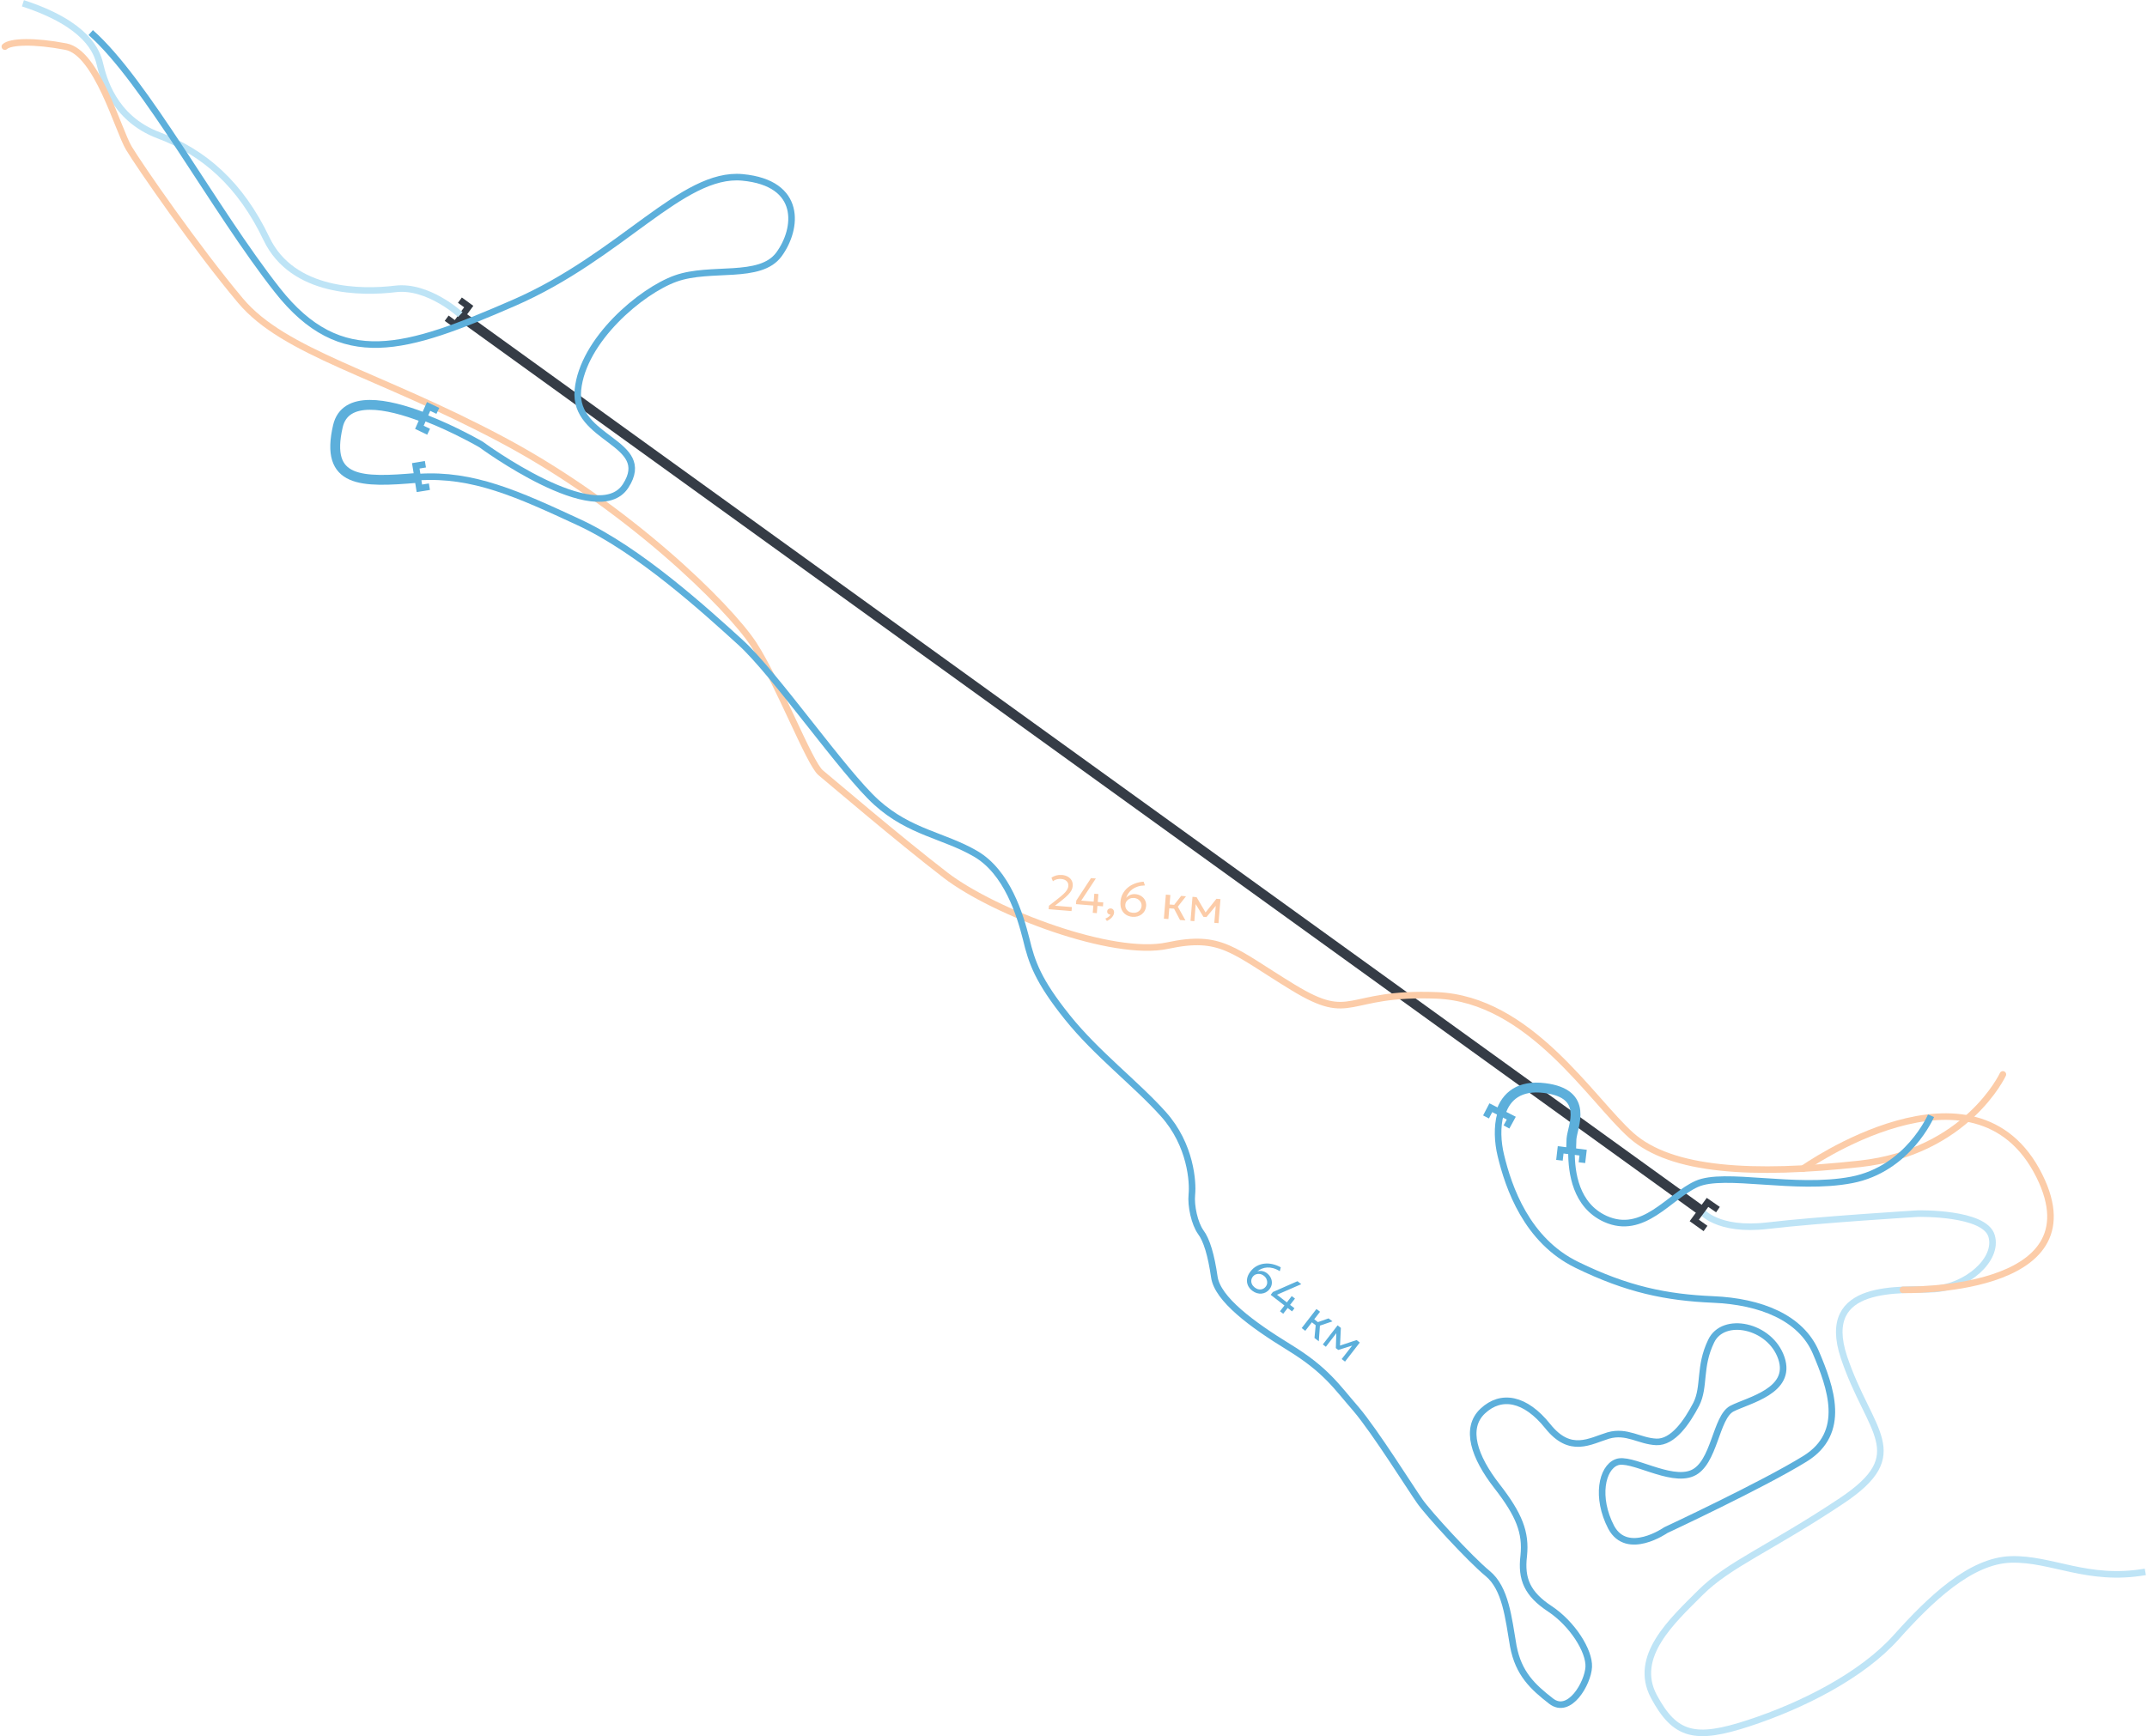 <svg width="654" height="529" viewBox="0 0 654 529" fill="none" xmlns="http://www.w3.org/2000/svg">
<path d="M140.707 96.467L517.808 368.566" stroke="#353C46" stroke-width="3" stroke-miterlimit="10"/>
<path d="M518.174 368.933C518.174 368.933 522.941 375.289 538.465 373.456C553.989 371.622 584.182 369.789 584.182 369.789C584.182 369.789 604.595 369.3 606.673 376.634C608.751 383.846 598.972 392.158 589.193 392.769C579.414 393.38 553.989 390.447 561.69 413.55C569.391 436.53 582.593 442.886 560.957 457.31C539.321 471.734 526.608 476.624 517.929 485.303C509.25 493.981 497.393 504.738 503.75 516.84C510.228 528.941 516.34 530.408 532.72 525.03C549.1 519.651 567.191 510.483 577.581 498.871C587.971 487.258 600.195 475.524 612.541 475.157C625.009 474.79 635.888 482.002 653.49 478.946" stroke="#BEE4F6" stroke-width="2" stroke-miterlimit="10"/>
<path d="M136.062 96.956L138.751 98.912L142.785 93.411L140.095 91.455" stroke="#353C46" stroke-width="2" stroke-miterlimit="10"/>
<path d="M140.217 95.856C140.217 95.856 130.438 86.81 120.414 88.033C110.391 89.255 89.122 89.377 81.176 72.753C73.231 56.129 62.23 46.472 48.295 41.216C34.36 35.96 31.426 23.492 30.448 19.58C29.592 15.791 26.536 7.356 6.979 1" stroke="#BEE4F6" stroke-width="2" stroke-miterlimit="10"/>
<path d="M610.096 327.372C610.096 327.372 599.094 351.086 566.457 354.631C533.942 358.176 509.128 356.831 496.904 345.952C484.681 335.073 465.979 304.392 437.62 303.292C409.383 302.192 412.317 312.093 393.859 300.847C375.401 289.601 372.101 284.59 355.599 288.134C338.974 291.679 303.037 278.111 288.124 266.743C273.211 255.253 253.409 238.262 249.986 235.45C246.563 232.639 237.151 208.069 229.572 196.335C221.872 184.6 191.068 154.285 152.93 133.994C114.792 113.702 86.678 107.591 73.231 91.578C59.785 75.564 42.55 50.628 39.25 45.127C35.949 39.627 29.593 16.035 20.058 14.202C10.524 12.368 3.19 12.613 1.479 14.202" stroke="#FCCCA8" stroke-width="2" stroke-miterlimit="10" stroke-linecap="round"/>
<path d="M549.223 356.098C549.223 356.098 601.662 318.938 621.22 358.299C639.189 394.481 579.66 393.014 579.66 393.014" stroke="#FCCCA8" stroke-width="2" stroke-miterlimit="10" stroke-linecap="round"/>
<path d="M519.518 374.311L516.096 371.866L520.13 366.366L523.308 368.566" stroke="#353C46" stroke-width="2" stroke-miterlimit="10"/>
<path d="M129.461 127.27C138.629 130.815 146.574 135.46 146.574 135.46C146.574 135.46 181.901 161.497 190.579 148.05C199.258 134.604 174.566 134.115 176.033 118.836C177.5 103.679 195.224 88.643 205.859 84.854C216.494 81.065 231.529 85.343 237.274 77.52C243.019 69.697 244.486 55.762 226.15 54.05C207.815 52.339 189.357 78.009 156.475 92.311C123.594 106.612 103.913 113.091 84.478 88.399C65.042 63.707 44.384 24.713 27.638 9.923" stroke="#5CAFDB" stroke-width="2" stroke-miterlimit="10"/>
<path d="M457.055 339.474C455.955 343.385 456.2 348.03 457.178 352.064C459.5 361.721 465.001 377.979 480.403 385.435C495.682 392.891 507.539 395.336 521.841 395.947C536.265 396.558 548.611 401.448 553.134 412.083C557.656 422.717 562.668 436.53 549.833 444.475C536.998 452.421 507.417 466.233 507.417 466.233C507.417 466.233 495.682 474.423 490.793 465.378C486.026 456.21 487.981 447.287 492.382 445.575C496.66 443.742 508.639 451.81 515.485 448.876C522.33 445.942 522.574 431.763 527.586 429.196C532.598 426.629 546.044 423.817 542.621 413.794C539.199 403.77 524.897 400.837 521.23 408.66C517.44 416.483 519.396 422.473 516.707 427.851C513.896 433.23 509.617 439.586 504.483 439.341C499.349 439.097 495.56 435.797 489.937 437.386C484.314 439.097 478.325 443.131 471.479 434.574C464.634 426.018 457.3 424.673 451.677 429.929C446.054 435.185 449.11 443.986 455.955 452.787C462.801 461.588 464.879 466.967 464.145 474.057C463.29 481.146 465.245 485.669 472.091 490.192C478.936 494.715 484.192 503.027 483.948 507.916C483.703 512.806 478.08 522.707 472.457 518.306C466.957 514.028 462.556 509.994 460.967 501.56C459.5 493.003 458.645 483.958 453.144 479.435C447.643 474.912 434.931 460.977 432.486 457.432C430.041 454.01 418.795 436.041 413.05 429.318C407.183 422.595 404.005 417.461 392.637 410.494C381.269 403.526 370.878 395.825 369.901 389.102C368.923 382.379 367.578 377.856 365.745 375.412C363.911 372.845 362.689 367.466 363.055 363.921C363.422 360.376 362.811 348.886 354.376 339.474C346.064 330.184 334.085 321.138 325.162 310.015C316.239 298.891 314.283 293.268 312.571 286.056C310.738 278.844 306.826 265.765 297.17 260.142C287.513 254.519 277.123 253.664 266.977 244.496C256.831 235.328 236.173 205.38 225.539 195.723C214.904 186.067 194.735 167.609 176.155 159.052C157.942 150.618 144.129 144.262 127.505 145.362" stroke="#5CAFDB" stroke-width="2" stroke-miterlimit="10"/>
<path d="M588.216 339.962C588.216 339.962 581.248 356.22 564.013 359.52C546.777 362.821 525.264 356.953 516.829 360.743C508.395 364.532 500.572 376.633 488.959 371.377C479.914 367.221 478.691 357.198 478.691 351.086" stroke="#5CAFDB" stroke-width="2" stroke-miterlimit="10"/>
<path d="M130.805 148.295L127.75 148.784L126.649 141.939L129.583 141.45" stroke="#5CAFDB" stroke-width="2" stroke-miterlimit="10"/>
<path d="M452.655 340.329L454.122 337.518L460.356 340.696L458.889 343.385" stroke="#5CAFDB" stroke-width="2" stroke-miterlimit="10"/>
<path d="M475.024 353.531L475.391 350.353L482.236 351.208L481.87 354.264" stroke="#5CAFDB" stroke-width="2" stroke-miterlimit="10"/>
<path d="M130.56 131.549L127.749 130.204L130.56 123.848L133.372 125.193" stroke="#5CAFDB" stroke-width="2" stroke-miterlimit="10"/>
<path d="M127.138 145.606C110.024 147.073 98.901 147.195 102.935 129.837C105.135 120.425 117.848 122.87 128.971 127.148" stroke="#5CAFDB" stroke-width="3" stroke-miterlimit="10"/>
<path d="M457.177 338.985C458.766 334.095 462.8 330.55 470.501 331.528C484.313 333.239 478.935 343.263 478.69 347.052L478.568 350.841" stroke="#5CAFDB" stroke-width="3" stroke-miterlimit="10"/>
<path d="M319.434 277.03L319.521 275.976L321.973 274.063C322.756 273.456 323.394 272.924 323.888 272.468C324.382 272.007 324.754 271.581 325.001 271.19C325.25 270.794 325.391 270.386 325.426 269.968C325.476 269.36 325.303 268.864 324.908 268.48C324.518 268.097 323.952 267.875 323.21 267.814C322.751 267.776 322.301 267.817 321.86 267.936C321.419 268.055 321.042 268.25 320.728 268.52L320.282 267.445C320.721 267.12 321.211 266.887 321.755 266.746C322.304 266.6 322.877 266.552 323.475 266.601C324.177 266.659 324.785 266.837 325.297 267.135C325.81 267.428 326.194 267.818 326.45 268.306C326.711 268.789 326.816 269.342 326.765 269.965C326.73 270.399 326.607 270.827 326.396 271.252C326.186 271.676 325.834 272.143 325.34 272.655C324.852 273.161 324.168 273.762 323.288 274.458L321.358 275.962L326.501 276.385L326.4 277.603L319.434 277.03ZM332.864 278.135L333.046 275.922L327.761 275.488L327.851 274.404L332.334 267.556L333.8 267.676L329.355 274.415L333.144 274.726L333.343 272.312L334.584 272.414L334.385 274.828L336.067 274.967L335.969 276.163L334.287 276.024L334.105 278.237L332.864 278.135ZM337.176 280.619L336.702 279.895C337.07 279.745 337.399 279.561 337.688 279.344C337.976 279.127 338.172 278.908 338.276 278.685C338.076 278.679 337.894 278.631 337.731 278.543C337.572 278.459 337.449 278.344 337.361 278.196C337.278 278.044 337.244 277.873 337.26 277.684C337.283 277.4 337.397 277.176 337.601 277.012C337.81 276.843 338.06 276.771 338.349 276.795C338.683 276.822 338.94 276.956 339.121 277.197C339.307 277.433 339.384 277.748 339.352 278.142C339.328 278.436 339.228 278.731 339.053 279.028C338.883 279.33 338.641 279.616 338.328 279.886C338.015 280.156 337.631 280.401 337.176 280.619ZM344.97 279.356C344.193 279.292 343.516 279.069 342.941 278.685C342.366 278.297 341.932 277.769 341.641 277.103C341.35 276.432 341.242 275.641 341.317 274.729C341.39 273.847 341.618 273.048 342.003 272.332C342.389 271.611 342.899 270.986 343.535 270.456C344.17 269.926 344.897 269.51 345.714 269.206C346.538 268.897 347.418 268.711 348.357 268.648L348.759 269.795C347.945 269.808 347.216 269.919 346.572 270.126C345.933 270.335 345.375 270.615 344.9 270.967C344.429 271.32 344.04 271.722 343.732 272.173C343.424 272.619 343.192 273.092 343.036 273.591C343.36 273.196 343.765 272.896 344.254 272.69C344.743 272.479 345.266 272.397 345.825 272.443C346.497 272.498 347.091 272.69 347.606 273.018C348.126 273.347 348.522 273.776 348.794 274.305C349.067 274.834 349.176 275.428 349.122 276.085C349.081 276.589 348.947 277.052 348.722 277.475C348.497 277.893 348.199 278.25 347.829 278.545C347.458 278.841 347.029 279.061 346.54 279.207C346.056 279.353 345.533 279.402 344.97 279.356ZM345.071 278.123C345.55 278.162 345.981 278.102 346.366 277.943C346.755 277.78 347.071 277.537 347.313 277.216C347.555 276.895 347.695 276.515 347.731 276.076C347.766 275.648 347.688 275.255 347.496 274.898C347.305 274.541 347.031 274.248 346.673 274.018C346.316 273.788 345.906 273.654 345.442 273.616C344.974 273.577 344.544 273.642 344.154 273.811C343.769 273.98 343.453 274.225 343.206 274.545C342.959 274.866 342.818 275.241 342.782 275.669C342.746 276.108 342.819 276.505 343 276.861C343.187 277.218 343.456 277.508 343.809 277.733C344.167 277.953 344.588 278.083 345.071 278.123ZM359.44 280.32L357.287 276.208L359.788 272.974L361.268 273.096L358.78 276.263L361.099 280.457L359.44 280.32ZM354.529 279.917L355.131 272.591L356.507 272.704L356.269 275.59L358.459 275.77L358.364 276.936L356.173 276.756L355.904 280.03L354.529 279.917ZM362.646 280.584L363.248 273.259L364.452 273.358L364.497 273.361L367.493 278.469L366.894 278.435L370.536 273.858L371.77 273.96L371.167 281.285L369.889 281.18L370.368 275.538L370.613 275.671L367.504 279.433L366.57 279.357L364.007 275.112L364.262 275.02L363.812 280.68L362.646 280.584Z" fill="#FCCCA8"/>
<path d="M381.45 393.277C380.833 392.8 380.388 392.243 380.115 391.608C379.845 390.969 379.77 390.29 379.889 389.573C380.011 388.852 380.352 388.13 380.913 387.406C381.454 386.707 382.082 386.162 382.795 385.772C383.511 385.378 384.28 385.132 385.102 385.035C385.923 384.938 386.76 384.985 387.611 385.176C388.469 385.366 389.309 385.691 390.13 386.15L389.841 387.33C389.152 386.898 388.481 386.593 387.827 386.415C387.178 386.241 386.558 386.172 385.967 386.208C385.381 386.247 384.835 386.371 384.331 386.582C383.829 386.788 383.377 387.057 382.974 387.39C383.46 387.236 383.964 387.206 384.486 387.3C385.011 387.39 385.494 387.606 385.937 387.949C386.471 388.363 386.864 388.847 387.116 389.403C387.373 389.962 387.471 390.538 387.411 391.13C387.35 391.722 387.118 392.279 386.714 392.801C386.405 393.2 386.04 393.516 385.621 393.747C385.204 393.975 384.76 394.111 384.288 394.157C383.816 394.203 383.336 394.153 382.847 394.009C382.362 393.867 381.897 393.623 381.45 393.277ZM382.208 392.299C382.587 392.593 382.981 392.778 383.39 392.854C383.806 392.93 384.203 392.899 384.581 392.762C384.96 392.625 385.283 392.382 385.553 392.034C385.816 391.694 385.965 391.323 385.999 390.919C386.033 390.516 385.964 390.12 385.79 389.732C385.615 389.344 385.345 389.008 384.977 388.723C384.605 388.436 384.21 388.256 383.791 388.185C383.376 388.116 382.978 388.149 382.596 388.283C382.213 388.417 381.891 388.654 381.627 388.994C381.358 389.342 381.202 389.715 381.16 390.112C381.122 390.512 381.189 390.903 381.362 391.284C381.543 391.664 381.824 392.002 382.208 392.299ZM389.897 399.535L391.257 397.78L387.065 394.533L387.731 393.674L395.224 390.38L396.386 391.28L388.985 394.503L391.992 396.832L393.475 394.916L394.459 395.679L392.976 397.594L394.31 398.627L393.575 399.576L392.241 398.543L390.882 400.298L389.897 399.535ZM400.405 407.674L400.845 403.053L404.704 401.707L405.878 402.617L402.066 403.914L401.722 408.694L400.405 407.674ZM396.51 404.657L401.01 398.846L402.101 399.691L400.329 401.98L402.066 403.325L401.35 404.25L399.612 402.905L397.601 405.502L396.51 404.657ZM402.949 409.644L407.449 403.833L408.404 404.573L408.44 404.6L408.165 410.516L407.681 410.16L413.231 408.311L414.209 409.069L409.708 414.88L408.694 414.094L412.174 409.627L412.306 409.872L407.648 411.33L406.907 410.756L407.074 405.8L407.338 405.863L403.874 410.361L402.949 409.644Z" fill="#5CAFDB"/>
</svg>
